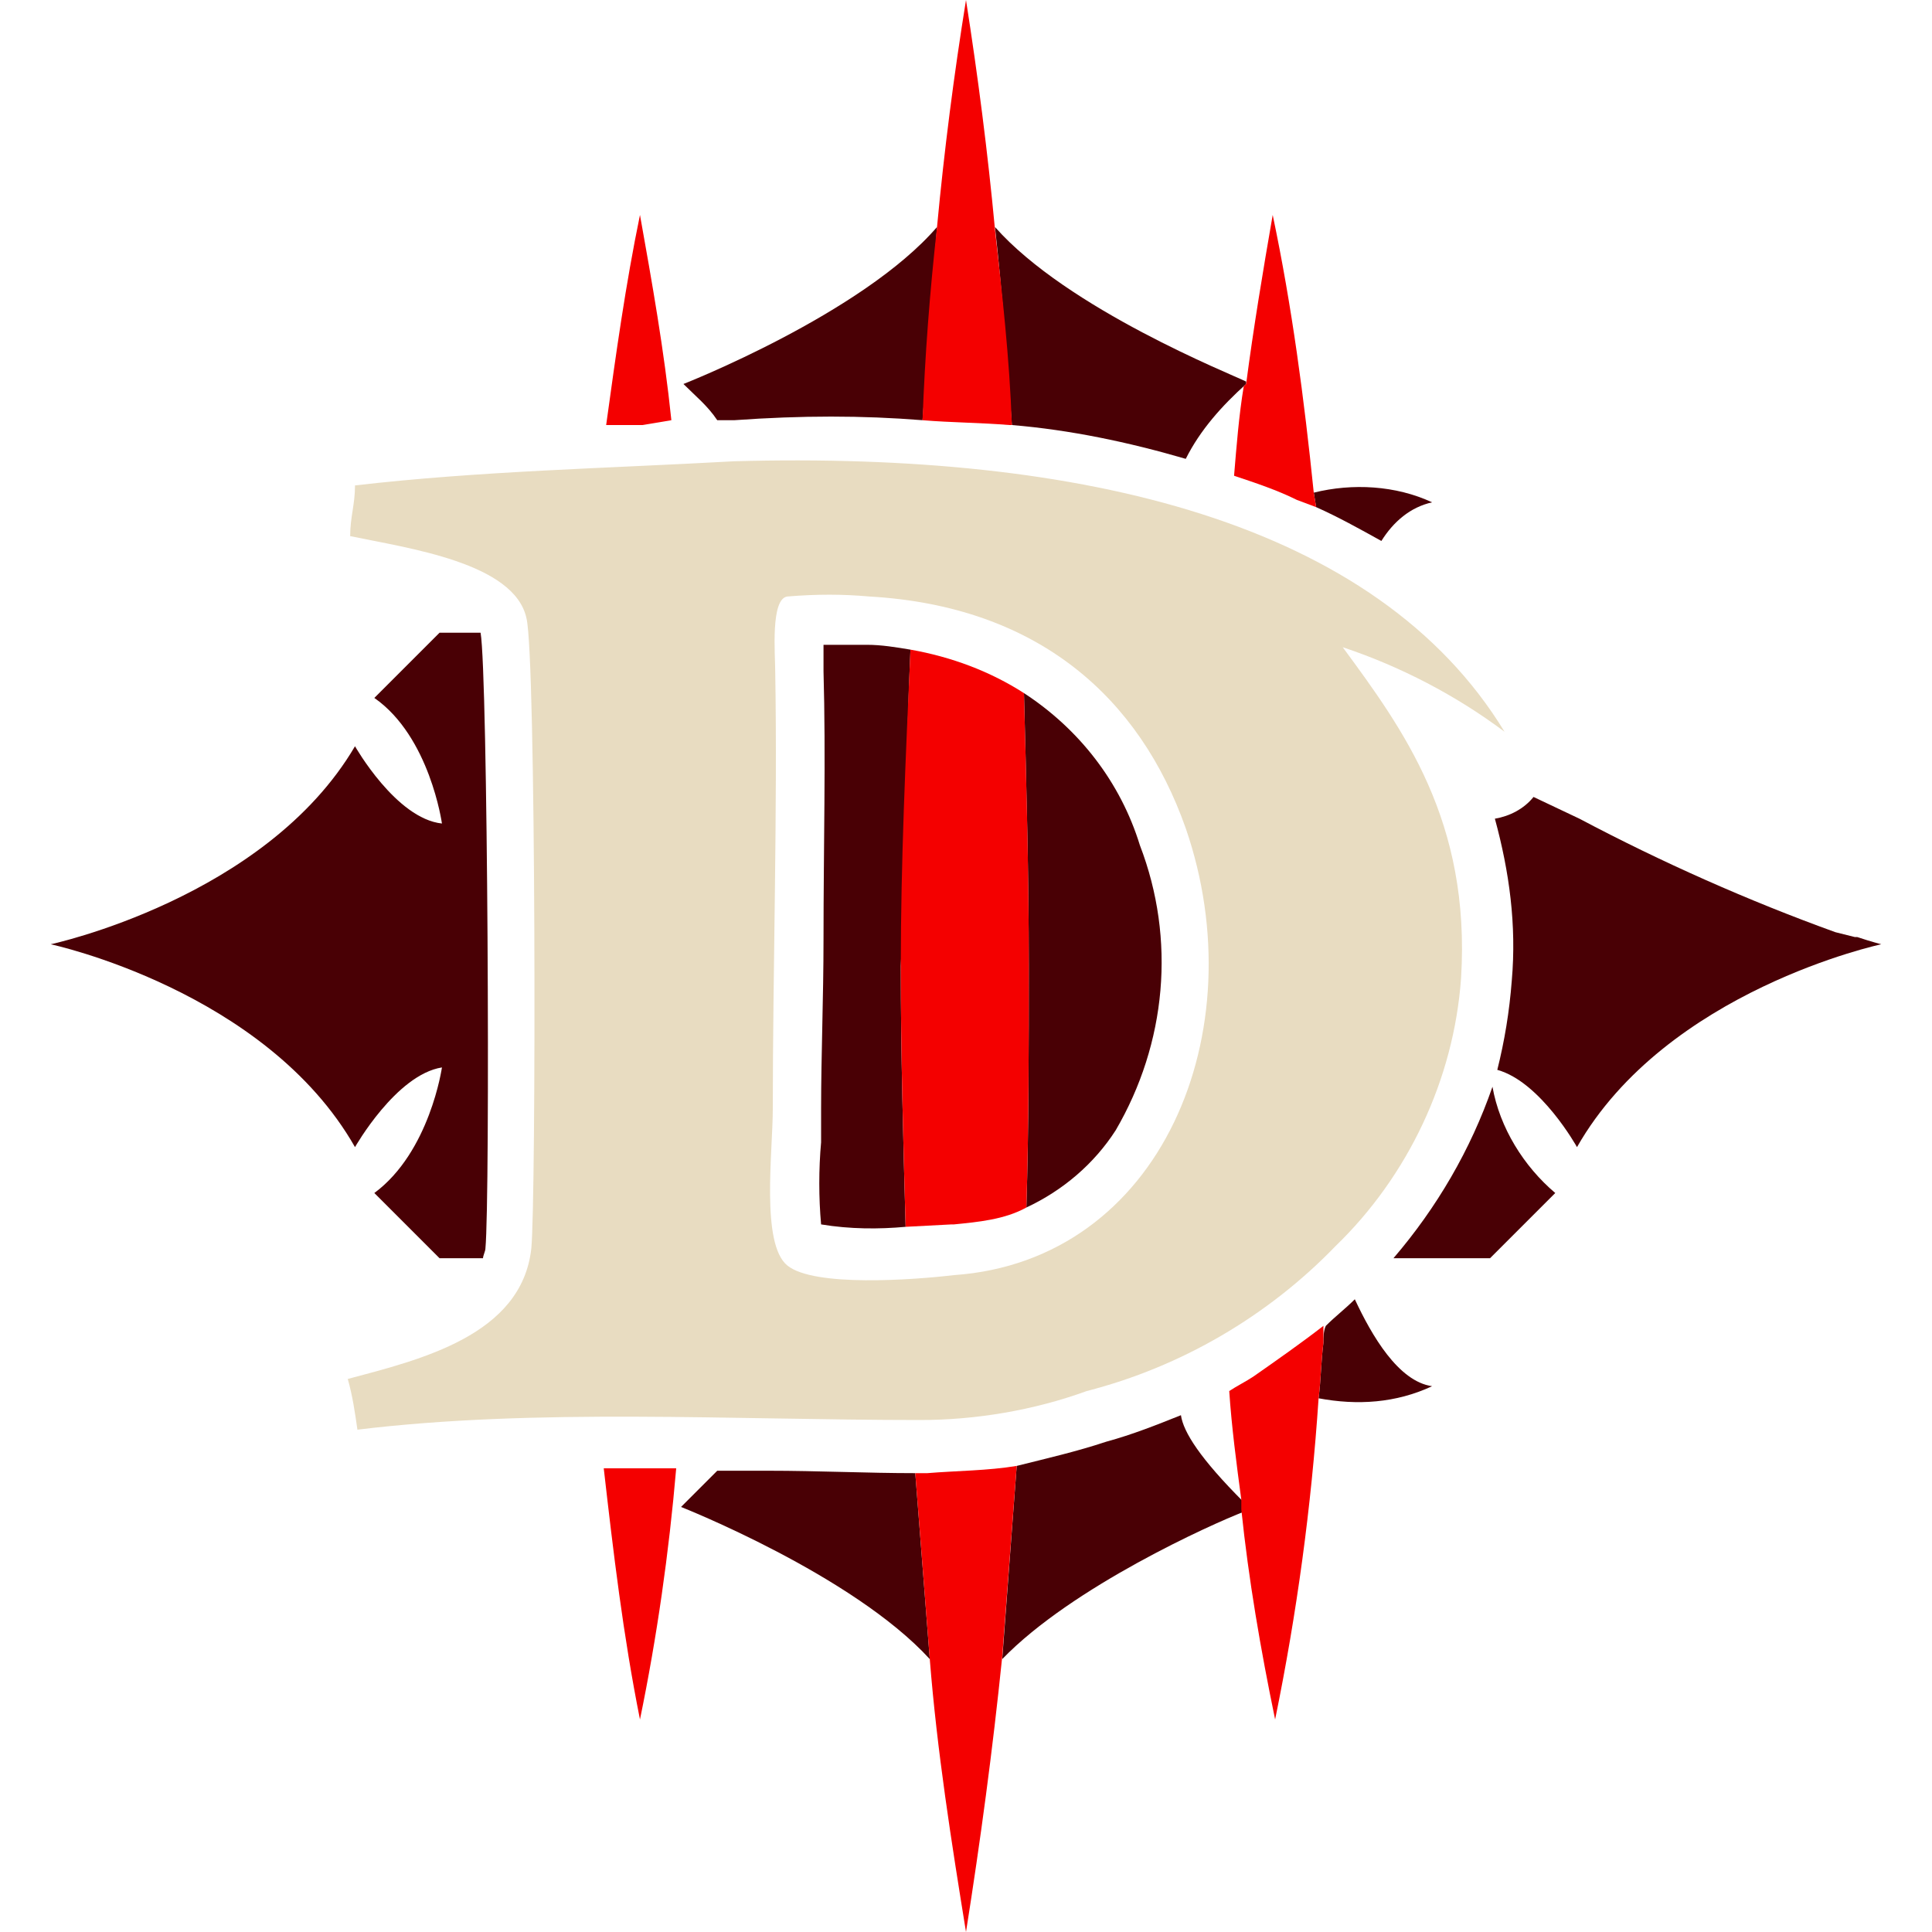 <svg xmlns="http://www.w3.org/2000/svg" id="Layer_1" x="0px" y="0px" viewBox="0 0 80 80" style="enable-background:new 0 0 80 80;" xml:space="preserve">
<style type="text/css">
	.st0{fill:#490005;}
	.st1{fill:#F40000;}
	.st2{fill:#E8DCC1;}
</style>
    <path class="st0" d="M42.5,50c1.5-0.7,2.8-1.8,3.7-3.2c2.1-3.6,2.5-7.9,1-11.8c-0.8-2.6-2.5-4.8-4.8-6.3c0.1,3.8,0.2,7.6,0.2,11.3  C42.6,43.3,42.6,46.7,42.5,50z"></path>
    <path class="st0" d="M38.2,17.4c0.2-2.7,0.4-5.3,0.6-8c-3.1,3.6-10.5,6.5-10.5,6.5c0.5,0.5,1,0.9,1.4,1.5h0.7  C33.2,17.2,35.7,17.2,38.2,17.4z"></path>
    <path class="st0" d="M31.8,60.9h-2.1c-0.5,0.5-1,1-1.5,1.5c0,0,7.1,2.8,10.3,6.3c-0.2-2.6-0.4-5.1-0.6-7.7  C35.9,61,33.9,60.9,31.8,60.9z"></path>
    <path class="st0" d="M49.1,19c0.6-1.2,1.5-2.2,2.5-3.1v-0.1c-0.6-0.3-7.4-3-10.4-6.4c0.3,2.7,0.5,5.4,0.7,8.2  C44.3,17.8,46.7,18.3,49.1,19z"></path>
    <path class="st0" d="M37.7,26.9c-0.6-0.1-1.2-0.2-1.8-0.2s-1.2,0-1.8,0c0,0.2,0,0.5,0,0.8v0.3c0.1,3.5,0,7.3,0,11.1  c0,2.4-0.1,4.8-0.1,7c0,0.4,0,0.9,0,1.4c-0.1,1.1-0.1,2.3,0,3.4c1.2,0.2,2.4,0.2,3.5,0.1c-0.1-3.6-0.2-7.2-0.2-10.8  C37.5,35.7,37.5,31.3,37.7,26.9z"></path>
    <path class="st0" d="M48.9,58.6c-1,0.4-2,0.8-3.1,1.1c-1.2,0.4-2.5,0.7-3.7,1c-0.2,2.7-0.4,5.3-0.6,8c2.9-3,8.7-5.6,10-6.1  c0-0.1,0-0.3,0-0.4C49.7,60.4,49,59.3,48.9,58.6z"></path>
    <path class="st0" d="M57.2,22.4c0.5-0.8,1.2-1.4,2.1-1.6c-1.5-0.7-3.3-0.8-4.9-0.4l0.1,0.6C55.4,21.4,56.3,21.9,57.2,22.4z"></path>
    <path class="st0" d="M19.9,26.2h-1.7l-2.7,2.7c2.3,1.6,2.8,5.2,2.8,5.2c-1.9-0.2-3.6-3.2-3.6-3.2C11,37.2,2.1,39.1,2.1,39.1l0,0  c0,0,8.9,1.9,12.6,8.4c0,0,1.7-3,3.6-3.3c0,0-0.5,3.5-2.8,5.2l2.7,2.7H20c0-0.1,0.1-0.3,0.1-0.4C20.3,49.6,20.2,27.9,19.9,26.2z"></path>
    <path class="st0" d="M61.7,52.1l2.7-2.7c-1.3-1.1-2.3-2.7-2.6-4.4c-0.9,2.6-2.3,5-4.1,7.1C57.7,52.1,61.7,52.1,61.7,52.1z"></path>
    <path class="st0" d="M54.8,55.6c-0.1,0.8-0.1,1.5-0.2,2.3c1.6,0.3,3.2,0.2,4.7-0.5c-1.4-0.2-2.5-2.1-3.2-3.6  c-0.4,0.4-0.8,0.7-1.2,1.1C54.8,55.1,54.8,55.4,54.8,55.6z"></path>
    <path class="st0" d="M76,38.6c-3.6-1.3-7.2-2.9-10.6-4.7L63.5,33c-0.4,0.5-1,0.8-1.6,0.9c0.6,2.2,0.9,4.4,0.7,6.7  c-0.1,1.3-0.3,2.5-0.6,3.7c1.8,0.5,3.3,3.2,3.3,3.2c3.7-6.5,12.6-8.4,12.6-8.4l0,0c0,0-0.4-0.1-1-0.3h-0.1L76,38.6z"></path>
    <path d="M37.6,50.8L37.6,50.8c-0.1-3.6-0.2-7.2-0.2-10.8C37.4,43.6,37.5,47.2,37.6,50.8z"></path>
    <path d="M42.5,50L42.5,50c0.1-3.3,0.1-6.6,0.1-10C42.6,43.3,42.6,46.7,42.5,50z"></path>
    <path d="M37.7,26.9L37.7,26.9c-0.2,4.4-0.2,8.7-0.3,13.1C37.5,35.7,37.5,31.3,37.7,26.9z"></path>
    <path d="M42.4,28.7L42.4,28.7c0.1,3.8,0.2,7.6,0.2,11.3C42.6,36.2,42.5,32.5,42.4,28.7z"></path>
    <path class="st1" d="M41.2,9.5C40.9,6.3,40.5,3.2,40,0c-0.5,3.1-0.9,6.2-1.2,9.4c-0.3,2.7-0.5,5.3-0.6,8l0,0  c1.2,0.1,2.4,0.1,3.6,0.2l0.1,0C41.8,14.8,41.5,12.2,41.2,9.5z"></path>
    <path class="st1" d="M37.3,40c0,3.6,0.1,7.2,0.2,10.8l1.9-0.1h0.1c1-0.1,2.1-0.2,3-0.7c0.1-3.3,0.1-6.7,0.1-10.1  c0-3.8-0.1-7.5-0.2-11.2c-1.4-0.9-3-1.5-4.7-1.8C37.5,31.4,37.3,35.7,37.3,40z"></path>
    <path class="st1" d="M42.1,60.7c-1.2,0.2-2.5,0.2-3.7,0.3l-0.5,0c0.2,2.6,0.4,5.1,0.6,7.7c0.3,3.8,0.9,7.6,1.5,11.3  c0.6-3.8,1.1-7.5,1.5-11.4C41.7,66,41.9,63.3,42.1,60.7L42.1,60.7z"></path>
    <path class="st1" d="M27.8,17.4c-0.3-2.9-0.8-5.7-1.3-8.5c-0.6,2.9-1,5.8-1.4,8.7h1.5L27.8,17.4z"></path>
    <path class="st1" d="M25,60.8c0.4,3.5,0.8,6.9,1.5,10.4c0.7-3.4,1.2-6.9,1.5-10.4L25,60.8z"></path>
    <path class="st1" d="M54.4,20.4c-0.4-3.9-0.9-7.7-1.7-11.5c-0.4,2.3-0.8,4.7-1.1,7l0,0L51.5,16c-0.2,1.2-0.3,2.5-0.4,3.7  c0.9,0.3,1.8,0.6,2.6,1l0.8,0.3L54.4,20.4z"></path>
    <path d="M51.7,15.9L51.7,15.9L51.7,15.9L51.7,15.9z"></path>
    <path class="st1" d="M51.9,57c-0.3,0.2-0.7,0.4-1,0.6c0.1,1.5,0.3,3,0.5,4.5c0,0.1,0,0.3,0,0.4c0.3,2.9,0.8,5.8,1.4,8.7  c0.9-4.4,1.5-8.8,1.8-13.3c0.1-0.8,0.1-1.5,0.2-2.3c0-0.2,0-0.5,0-0.7C53.9,55.6,52.9,56.3,51.9,57z"></path>
    <path d="M76.8,38.8L76.8,38.8L76.8,38.8z"></path>
    <path class="st2" d="M62.3,30.3c-2-1.5-4.3-2.7-6.7-3.5c2.5,3.4,5.3,7.2,4.9,13.7c-0.3,4.2-2.2,8.2-5.2,11.1c-2.8,2.9-6.4,5-10.3,6  c-2.2,0.8-4.6,1.2-6.9,1.2c-7.8,0-15.9-0.5-23.3,0.4c-0.1-0.7-0.2-1.4-0.4-2.1c3-0.8,7.2-1.8,7.6-5.4c0.2-2,0.2-24.5-0.2-26.1  c-0.5-2.3-4.9-2.9-7.3-3.4c0-0.8,0.2-1.3,0.2-2.1c5.2-0.6,10.3-0.7,15.7-1C44.8,18.7,57,21.6,62.3,30.3z M32.6,24.7  c-0.7,0.1-0.5,2.4-0.5,3.1c0.1,5.7-0.1,12.4-0.1,18.1c0,1.8-0.5,5.6,0.6,6.5c1.1,0.9,5.2,0.6,6.9,0.4c8.6-0.6,12.5-10.1,9.6-18.5  c-1.9-5.4-6.1-9.2-13.1-9.6C34.9,24.6,33.8,24.6,32.6,24.7L32.6,24.7z"></path>
</svg>